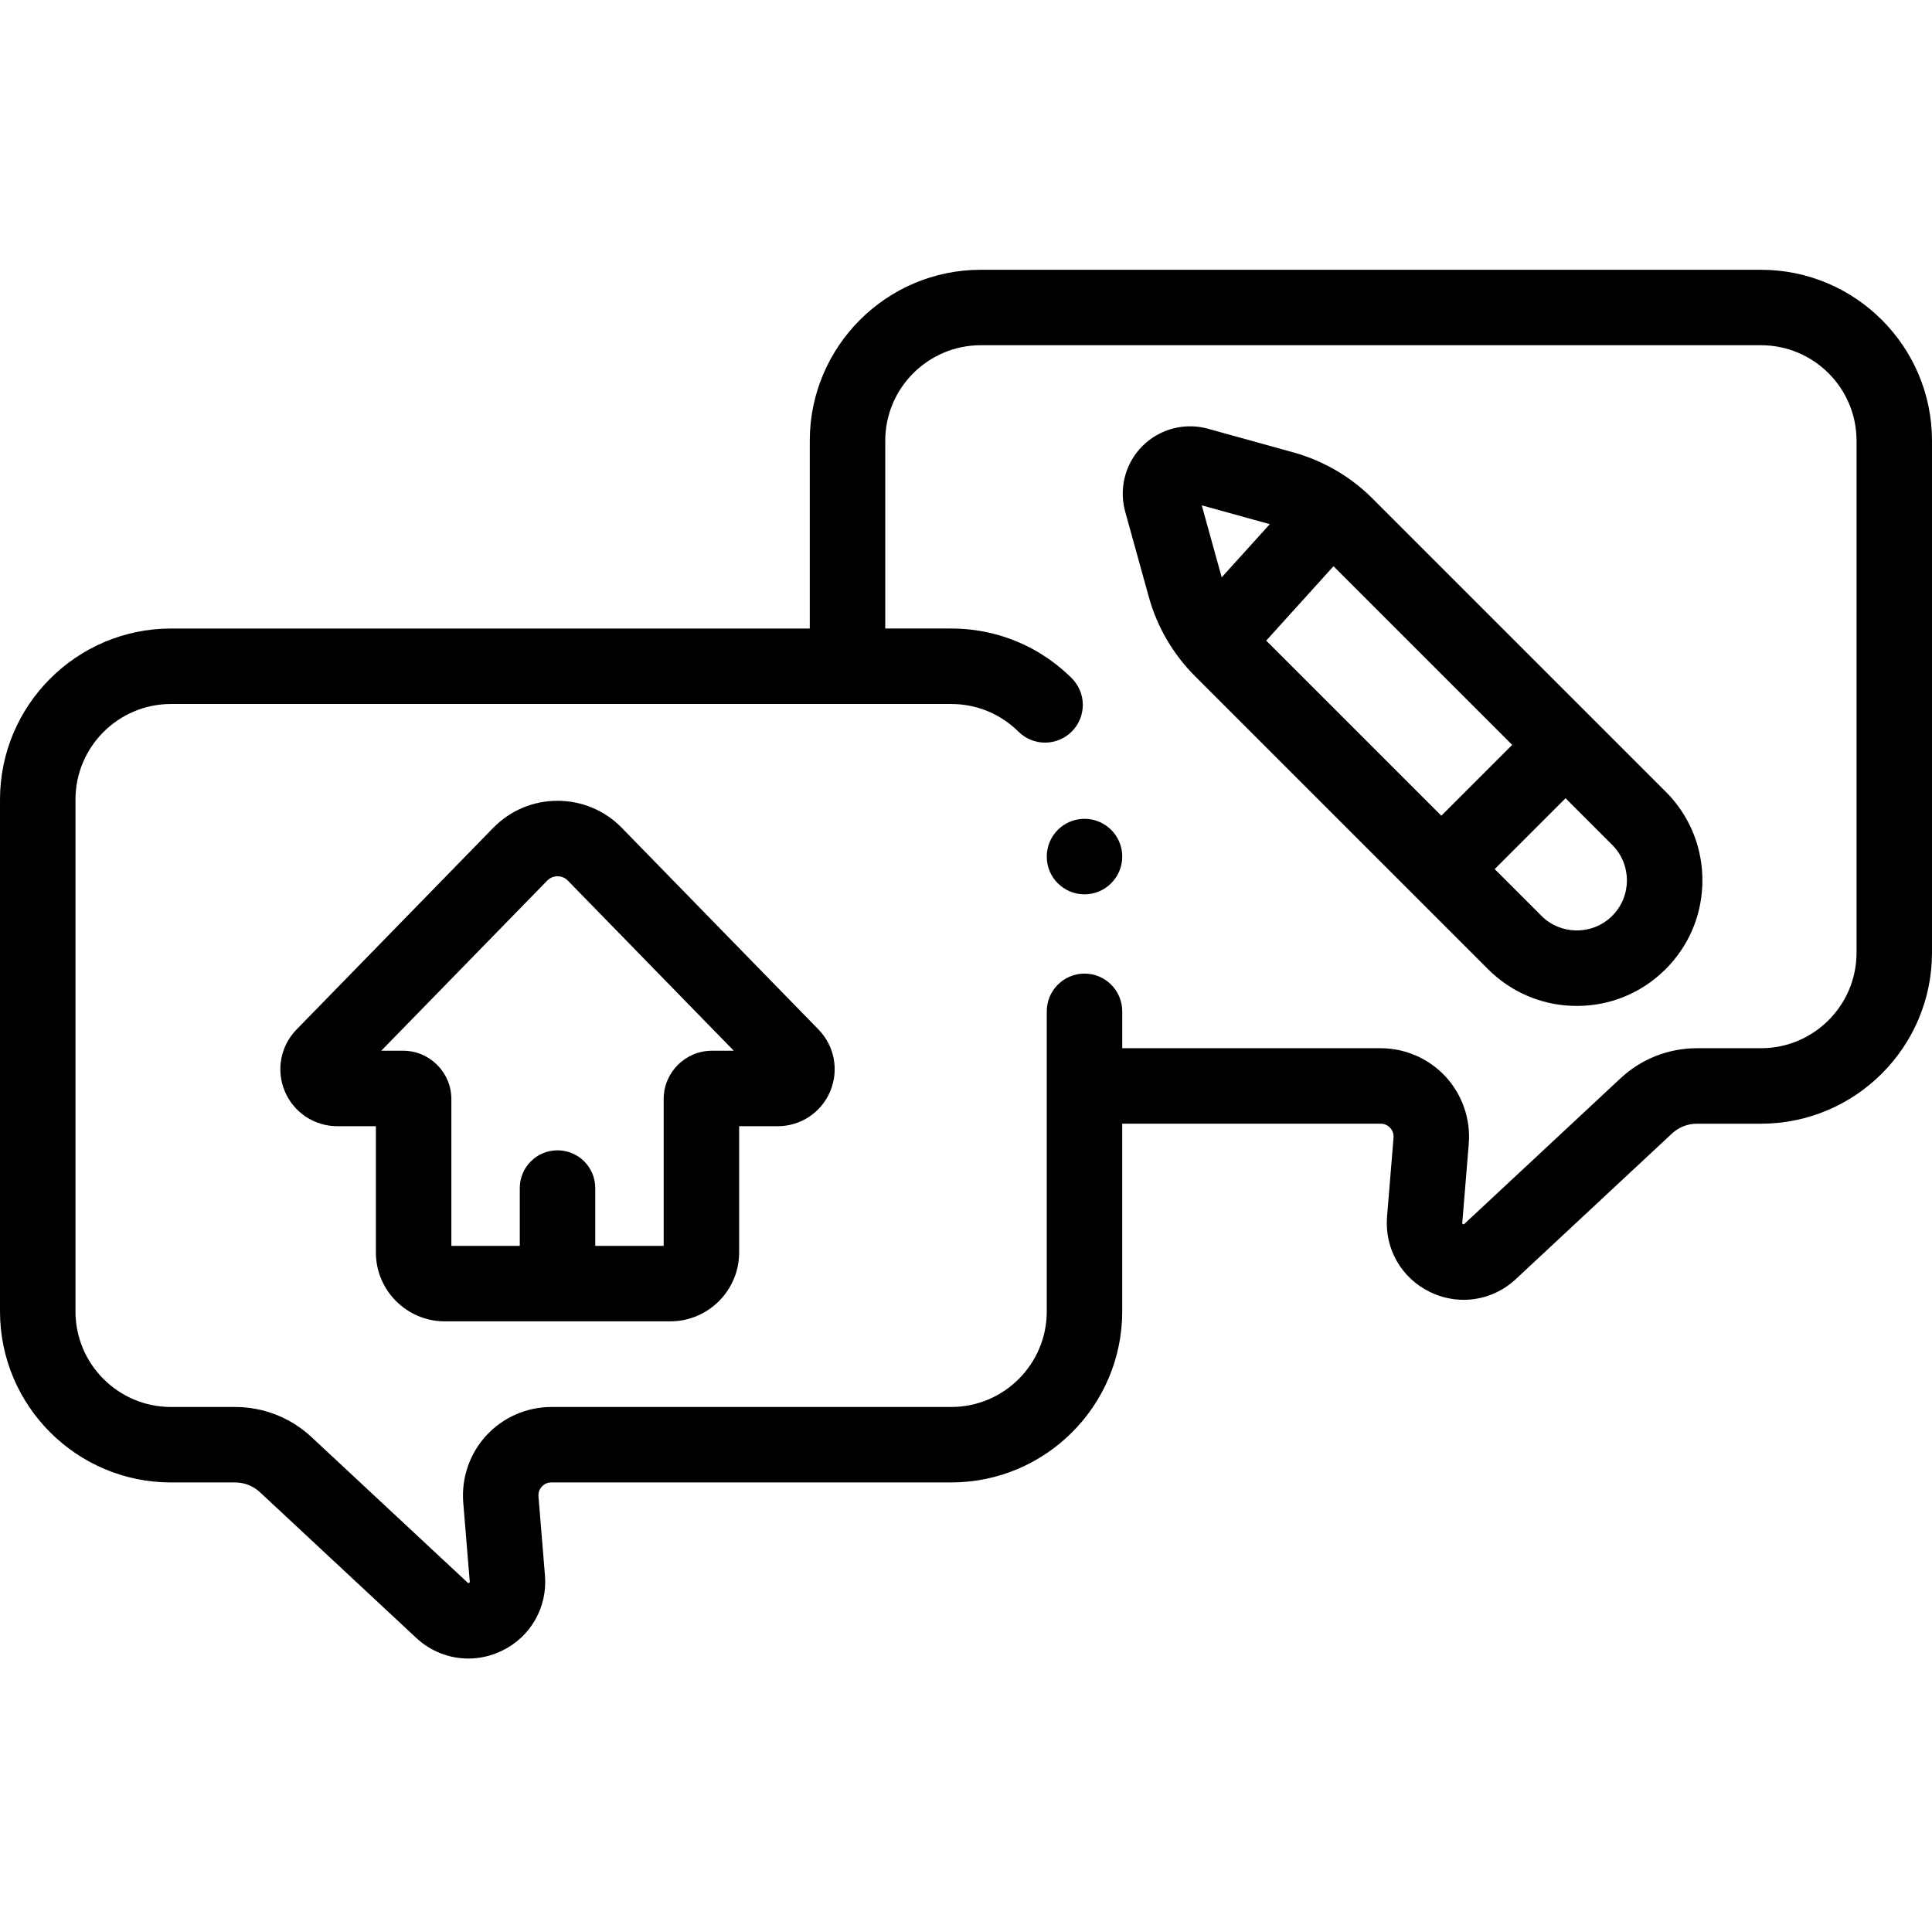 <!-- icon666.com - MILLIONS OF FREE VECTOR ICONS --><svg viewBox="0 -71 511.997 511" xmlns="http://www.w3.org/2000/svg"><path d="m442.738 140.203c-.137-.156-.277-.309-.418-.461-.301-.324-.605-.641-.918-.953l-77.668-77.668c-3.27-3.27-6.996-6.039-11.047-8.227-.043-.023-.09-.047-.133-.07-.086-.047-.168-.09-.25-.133-.09-.051-.184-.098-.273-.145-1.699-.883-3.445-1.664-5.242-2.336-.004-.004-.008-.004-.008-.004-.309-.117-.617-.23-.93-.336-.094-.035-.191-.066-.285-.102-.051-.02-.105-.035-.16-.055-.156-.055-.312-.105-.469-.16l-.016-.004c-.711-.234-1.43-.449-2.152-.648l-22.641-6.27c-4.691-1.297-9.652-.598-13.754 1.793-1.305.762-2.52 1.695-3.613 2.785v.004c-.02.02-.039.039-.059.059-.262.262-.516.535-.762.812-.008.012-.016.02-.023.031-3.902 4.488-5.336 10.684-3.734 16.465l6.266 22.637c2.191 7.914 6.414 15.164 12.223 20.969l77.668 77.668c.359.359.727.711 1.102 1.051.039.039.078.074.117.109.035.031.066.059.098.086 6.113 5.496 13.934 8.5 22.215 8.5 8.738 0 16.965-3.344 23.211-9.43.008-.004.012-.012.02-.016.102-.102.203-.199.301-.301.395-.395.777-.793 1.148-1.203 5.559-6.129 8.602-13.996 8.602-22.332 0-8.164-2.922-15.879-8.266-21.953-.051-.055-.098-.109-.148-.164zm-15.719 31.746c-.004.004-.012.008-.016.016-5.195 4.926-13.43 4.84-18.523-.254l-12.375-12.375 18.781-18.781 1.699 1.703 10.676 10.676c5.18 5.176 5.18 13.602 0 18.777-.082.082-.16.16-.242.238zm-26.277-45.535-18.781 18.777-46.406-46.406 17.836-19.723zm-77.016-44.531-1.453-5.246-3.793-13.707 17.43 4.824.594.164-12.742 14.09c-.012-.039-.027-.082-.035-.125zm0 0"></path><path d="m164.805 148.422c-4.523-4.637-10.582-7.188-17.059-7.188-6.477 0-12.531 2.555-17.055 7.188l-52.102 53.422c-4.25 4.355-5.469 10.793-3.105 16.398 2.363 5.605 7.824 9.23 13.906 9.23h10.223v33.461c0 10.066 8.191 18.258 18.258 18.258h59.75c10.066 0 18.258-8.191 18.258-18.258v-33.461h10.227c6.082 0 11.539-3.621 13.902-9.23 2.363-5.605 1.148-12.043-3.102-16.398zm23.875 59.051c-7.059 0-12.801 5.742-12.801 12.801v38.918h-18.133v-15.328c0-5.52-4.477-10-10-10-5.52 0-10 4.48-10 10v15.328h-18.133v-38.918c0-7.059-5.742-12.801-12.801-12.801h-5.777l43.977-45.086c.977-1.004 2.133-1.152 2.734-1.152.605 0 1.762.148 2.738 1.152l43.973 45.086zm0 0"></path><path d="m287.402 146.008c-5.523 0-10 4.477-10 10v.023c0 5.523 4.477 9.988 10 9.988 5.52 0 10-4.488 10-10.012 0-5.523-4.477-10-10-10zm0 0"></path><path d="m466.688.5h-206.773c-24.988 0-45.316 20.328-45.316 45.312v49.766h-169.281c-24.988 0-45.316 20.328-45.316 45.316v135.684c0 24.984 20.328 45.312 45.316 45.312h16.984c2.461 0 4.809.926 6.609 2.605l41.379 38.582c3.871 3.605 8.809 5.484 13.824 5.484 3.012 0 6.051-.676 8.906-2.062 7.617-3.688 12.09-11.523 11.398-19.957l-1.719-20.961c-.105-1.297.512-2.18.891-2.59.379-.414 1.211-1.105 2.512-1.105h105.984c24.984 0 45.312-20.328 45.312-45.312v-49.766h68.496c1.305 0 2.133.691 2.512 1.102.379.414 1 1.297.895 2.594l-1.723 20.961c-.688 8.438 3.785 16.27 11.402 19.961 2.855 1.383 5.895 2.059 8.902 2.059 5.02 0 9.957-1.879 13.824-5.488l41.383-38.582c1.801-1.676 4.145-2.602 6.609-2.602h16.984c24.984 0 45.312-20.328 45.312-45.316v-135.684c.004-24.984-20.324-45.312-45.309-45.312zm25.312 180.996c0 13.957-11.355 25.312-25.312 25.312h-16.988c-7.539 0-14.73 2.832-20.25 7.977l-41.379 38.582c-.086.082-.145.117-.141.117-.117.004-.359-.105-.414-.188-.004-.016-.012-.082 0-.199l1.719-20.957c.531-6.504-1.699-12.984-6.117-17.781-4.422-4.797-10.695-7.551-17.219-7.551h-68.496v-9.777c0-5.523-4.48-10-10-10-5.523 0-10 4.477-10 10v79.547c0 13.957-11.355 25.312-25.316 25.312h-105.984c-6.523 0-12.801 2.75-17.219 7.551-4.422 4.797-6.648 11.277-6.117 17.777l1.719 20.961c.012.117.004.184.004.184-.059.098-.328.242-.398.207-.016-.008-.074-.039-.16-.121l-41.379-38.582c-5.52-5.145-12.707-7.977-20.25-7.977h-16.984c-13.961 0-25.316-11.355-25.316-25.312v-135.684c0-13.961 11.355-25.316 25.316-25.316h206.77c6.406 0 12.457 2.367 17.141 6.688.23.211.457.43.68.648 3.922 3.891 10.254 3.863 14.145-.059 3.891-3.926 3.859-10.254-.062-14.145-1.734-1.719-3.582-3.285-5.531-4.684-.301-.215-.602-.426-.906-.633-.457-.312-.918-.613-1.383-.906-.621-.391-1.254-.77-1.891-1.125-.16-.09-.32-.18-.48-.27-6.582-3.602-14.004-5.516-21.711-5.516h-17.488v-49.766c0-13.961 11.355-25.316 25.316-25.316h206.77c13.961 0 25.316 11.355 25.316 25.316zm0 0"></path></svg>
